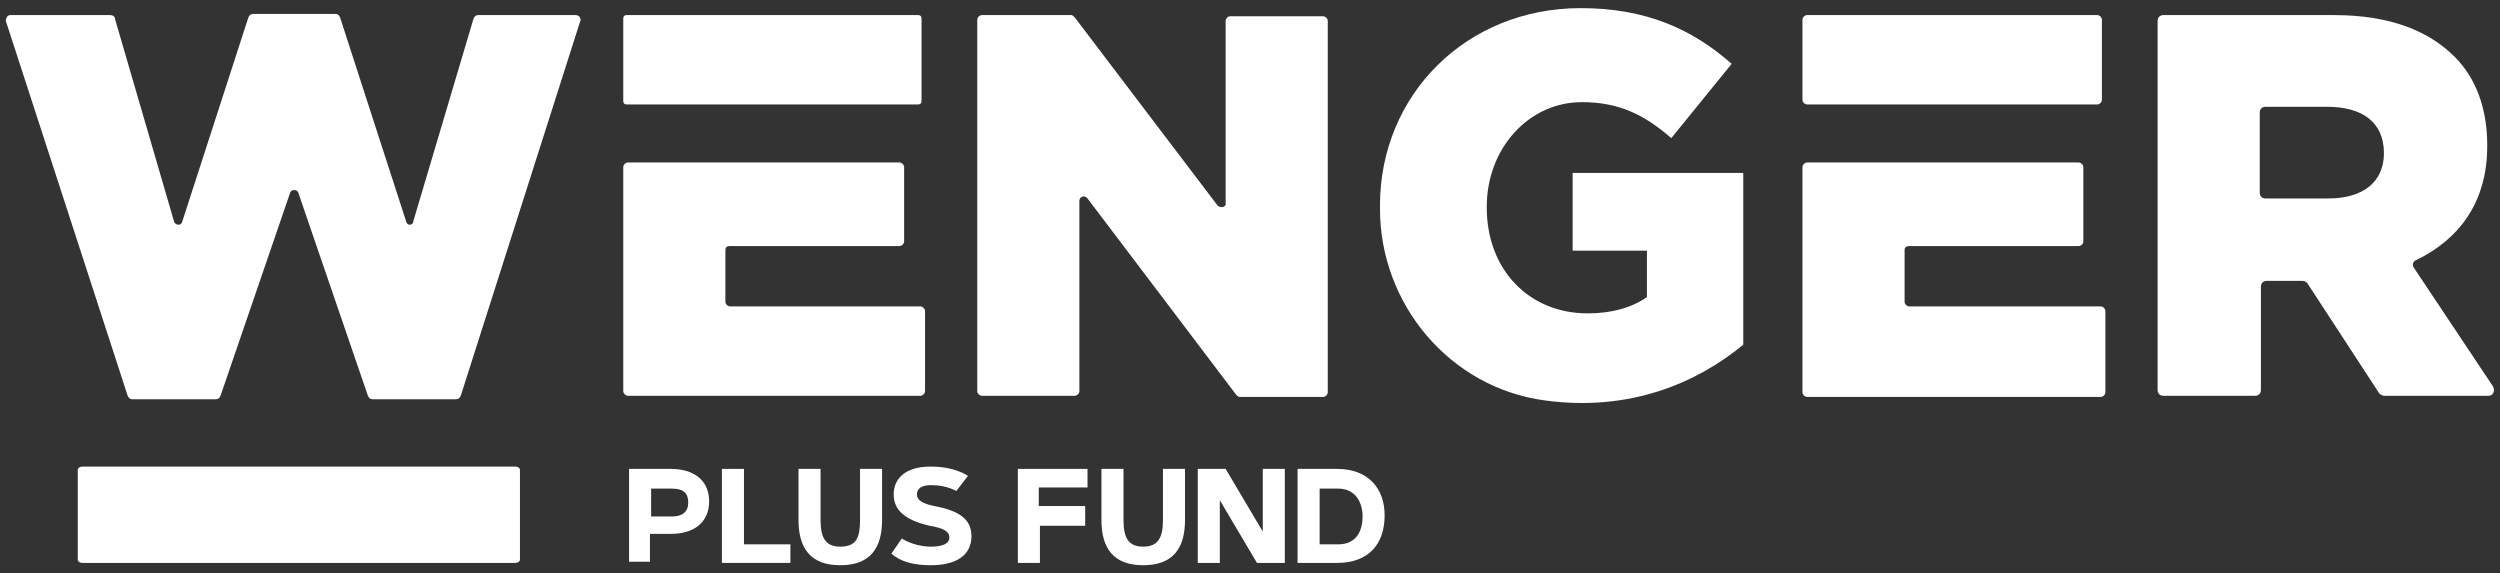 <?xml version="1.0" encoding="utf-8"?>
<!-- Generator: Adobe Illustrator 28.4.1, SVG Export Plug-In . SVG Version: 6.00 Build 0)  -->
<svg version="1.1" id="Vrstva_1" xmlns="http://www.w3.org/2000/svg" xmlns:xlink="http://www.w3.org/1999/xlink" x="0px" y="0px"
	 viewBox="0 0 215.4 49.4" style="enable-background:new 0 0 215.4 49.4;" xml:space="preserve">
<rect x="0" y="0" width="215.4" height="49.4" fill="#333333" stroke="none"/>
<style type="text/css">
	.st0{fill:#FFFFFF;}
</style>
<g>
	<path class="st0" d="M35,19.1L29.3,1.5c-0.1-0.2-0.2-0.3-0.4-0.3h-7.1c-0.2,0-0.3,0.1-0.4,0.3l-5.7,17.6c-0.1,0.4-0.6,0.3-0.7,0
		L9.9,1.6c0-0.2-0.2-0.3-0.4-0.3H0.9c-0.3,0-0.4,0.3-0.4,0.5L11,34.1c0.1,0.2,0.2,0.3,0.4,0.3h7.2c0.2,0,0.3-0.1,0.4-0.3l6-17.5
		c0.1-0.3,0.6-0.3,0.7,0l6,17.5c0.1,0.2,0.2,0.3,0.4,0.3h7.2c0.2,0,0.3-0.1,0.4-0.3L50,1.8c0.1-0.2-0.1-0.5-0.4-0.5h-8.4
		c-0.2,0-0.3,0.1-0.4,0.3l-5.2,17.5C35.6,19.4,35.1,19.5,35,19.1z"/>
	<path class="st0" d="M62.9,21.2h14.6c0.2,0,0.4-0.2,0.4-0.4v-6.4c0-0.2-0.2-0.4-0.4-0.4h-15v0h-8.4c-0.2,0-0.4,0.2-0.4,0.4v19.3
		c0,0.2,0.2,0.4,0.4,0.4h25.2c0.2,0,0.4-0.2,0.4-0.4v-6.9c0-0.2-0.2-0.4-0.4-0.4H62.9c-0.2,0-0.4-0.2-0.4-0.4v-4.4
		C62.5,21.3,62.6,21.2,62.9,21.2z"/>
	<path class="st0" d="M62.8,9h16.3c0.2,0,0.3-0.1,0.3-0.3V1.6c0-0.2-0.1-0.3-0.3-0.3H54c-0.2,0-0.3,0.1-0.3,0.3v7.1
		C53.7,8.9,53.8,9,54,9h8.5H62.8z"/>
	<path class="st0" d="M104.9,17.7L92.6,1.5c-0.1-0.1-0.2-0.2-0.3-0.2h-7.7c-0.2,0-0.4,0.2-0.4,0.4v32c0,0.2,0.2,0.4,0.4,0.4h8
		c0.2,0,0.4-0.2,0.4-0.4V17.3c0-0.4,0.5-0.5,0.7-0.2l12.8,16.9c0.1,0.1,0.2,0.2,0.3,0.2h7.2c0.2,0,0.4-0.2,0.4-0.4v-32
		c0-0.2-0.2-0.4-0.4-0.4h-8c-0.2,0-0.4,0.2-0.4,0.4v15.7C105.7,17.8,105.2,18,104.9,17.7z"/>
	<path class="st0" d="M135.6,21.6h6.3l0,4c-1.3,0.9-3,1.4-5.1,1.4c-5.1,0-8.7-3.8-8.7-9.1v-0.1c0-5,3.6-9,8.2-9
		c3.2,0,5.4,1.1,7.7,3.1l5.2-6.4c-3.4-3-7.4-4.8-13-4.8c-9.9,0-17.3,7.5-17.3,17V18c0,8.2,6,15.4,14.2,16.5c7.3,1,13.1-1.5,17.1-4.8
		c0-0.1,0-13.4,0-14.7c0-0.1,0-0.1-0.1-0.1h-14.6V21.6z"/>
	<path class="st0" d="M166.3,9h14.4c0.2,0,0.4-0.2,0.4-0.4V1.7c0-0.2-0.2-0.4-0.4-0.4h-25c-0.2,0-0.4,0.2-0.4,0.4v6.9
		c0,0.2,0.2,0.4,0.4,0.4h8.4H166.3z"/>
	<path class="st0" d="M164.5,21.2h14.6c0.2,0,0.4-0.2,0.4-0.4v-6.4c0-0.2-0.2-0.4-0.4-0.4h-15v0h-8.4c-0.2,0-0.4,0.2-0.4,0.4v19.4
		c0,0.2,0.2,0.4,0.4,0.4H181c0.2,0,0.4-0.2,0.4-0.4v-7c0-0.2-0.2-0.4-0.4-0.4h-16.5c-0.2,0-0.4-0.2-0.4-0.4v-4.5
		C164.1,21.3,164.3,21.2,164.5,21.2z"/>
	<path class="st0" d="M208,23.1c-0.2-0.3-0.1-0.6,0.2-0.7c3.7-1.8,6.1-5,6.1-9.8v-0.1c0-3.2-1-5.8-2.8-7.6
		c-2.2-2.2-5.5-3.6-10.4-3.6h-14.7c-0.3,0-0.5,0.2-0.5,0.5v31.8c0,0.3,0.2,0.5,0.5,0.5h7.9c0.3,0,0.5-0.2,0.5-0.5v-8.9
		c0-0.3,0.2-0.5,0.5-0.5h3.1c0.2,0,0.3,0.1,0.4,0.2l6.2,9.5c0.1,0.1,0.3,0.2,0.4,0.2h9c0.4,0,0.6-0.4,0.4-0.8L208,23.1z M205.4,13.2
		c0,2.4-1.7,3.9-4.8,3.9h-5.4c-0.3,0-0.5-0.2-0.5-0.5V9.7c0-0.3,0.2-0.5,0.5-0.5h5.3C203.5,9.2,205.4,10.5,205.4,13.2L205.4,13.2z"
		/>
</g>
<g>
	<path class="st0" d="M20.3,48.5h24.1c0.2,0,0.4-0.1,0.4-0.3v-7.7c0-0.2-0.2-0.3-0.4-0.3H7.1c-0.2,0-0.4,0.1-0.4,0.3v7.7
		c0,0.2,0.2,0.3,0.4,0.3h12.6H20.3z"/>
</g>
<g>
	<path class="st0" d="M54.2,48.5v-8.1h3.6c2,0,3.3,1,3.3,2.8c0,1.8-1.3,2.8-3.3,2.8h-1.8v2.4H54.2z M56.1,42.1v2.4h1.8
		c0.9,0,1.4-0.4,1.4-1.2s-0.4-1.2-1.4-1.2H56.1z"/>
	<path class="st0" d="M64.1,46.9h4v1.6h-5.9v-8.1h1.9V46.9z"/>
	<path class="st0" d="M74.1,44.8v-4.4H76v4.4c0,2.4-1,3.9-3.6,3.9c-2.6,0-3.6-1.5-3.6-3.9v-4.4h1.9v4.4c0,1.5,0.4,2.3,1.7,2.3
		C73.8,47.1,74.1,46.3,74.1,44.8z"/>
	<path class="st0" d="M82.4,42.3c-0.8-0.4-1.5-0.5-2.2-0.5c-0.8,0-1.2,0.3-1.2,0.8c0,0.5,0.5,0.8,1.5,1c2.1,0.4,3.2,1.1,3.2,2.6
		c0,1.7-1.4,2.5-3.5,2.5c-1.5,0-2.6-0.3-3.4-1l0.9-1.3c0.8,0.5,1.8,0.7,2.5,0.7c1.1,0,1.6-0.3,1.6-0.8c0-0.5-0.5-0.8-1.7-1
		c-2.2-0.5-3.1-1.4-3.1-2.7c0-1.2,0.8-2.4,3.2-2.4c1.3,0,2.4,0.3,3.2,0.8L82.4,42.3z"/>
	<path class="st0" d="M93.5,43.7v1.6h-3.9v3.2h-1.9v-8.1h6v1.6h-4.2v1.6H93.5z"/>
	<path class="st0" d="M100.2,44.8v-4.4h1.9v4.4c0,2.4-1,3.9-3.6,3.9c-2.6,0-3.6-1.5-3.6-3.9v-4.4h1.9v4.4c0,1.5,0.4,2.3,1.7,2.3
		C99.8,47.1,100.2,46.3,100.2,44.8z"/>
	<path class="st0" d="M103.2,40.4h2.4l3.2,5.4v-5.4h1.9v8.1h-2.4l-3.2-5.4v5.4h-1.9V40.4z"/>
	<path class="st0" d="M115.2,48.5h-3.4v-8.1h3.4c2.7,0,4.1,1.7,4.1,4C119.3,46.8,118,48.5,115.2,48.5z M113.7,46.9h1.6
		c1.6,0,2.1-1.2,2.1-2.4s-0.6-2.4-2.1-2.4h-1.6V46.9z"/>
</g>
</svg>
